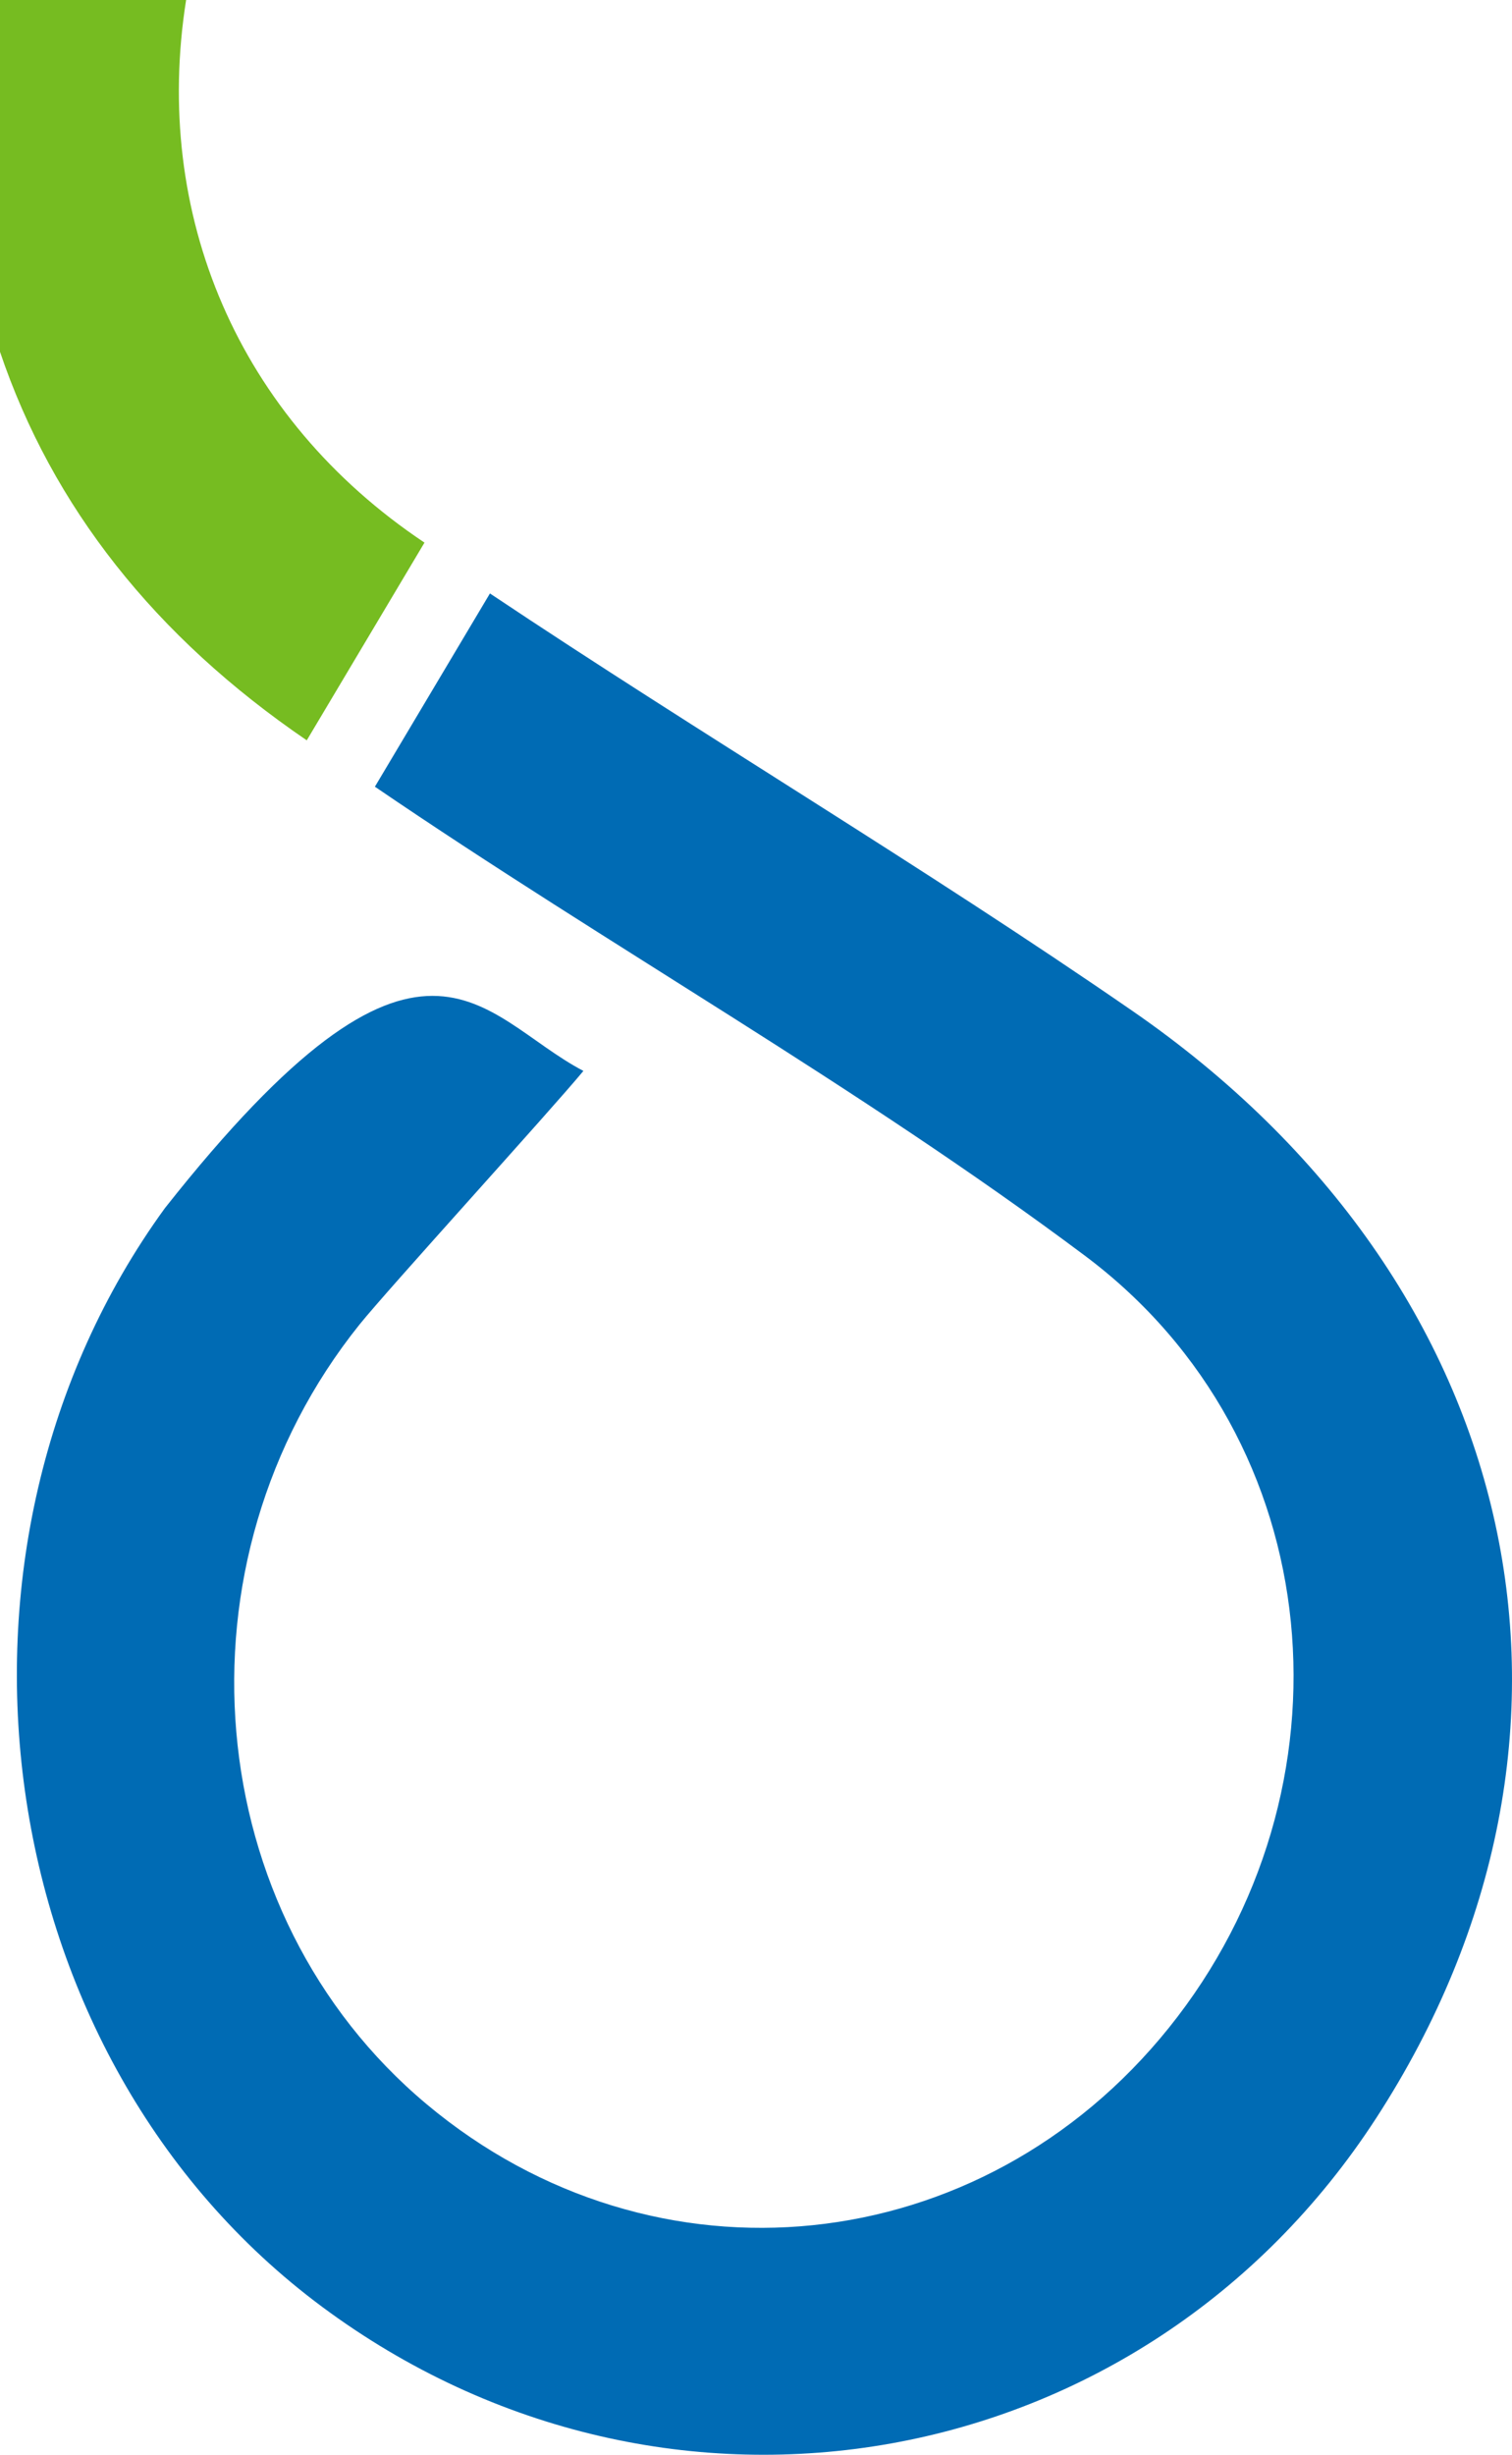 <svg id="watermark" xmlns="http://www.w3.org/2000/svg" viewBox="0 0 1702.85 2763.13">
    defs
    <path d="M345.48,833.34,478.07,610.78C267.51,470.12,171.54,241,209.6,0H0V396C58.86,570.07,174.14,716.5,345.48,833.34Z" style="fill:#76bc21"/>
    <path d="M1275.28,1137.84C1038.5,974.47,791,827.75,551.78,668L422.22,885.52c263.95,180,543.8,336.59,799.51,527.83,277.79,207.79,309.49,602.05,94.68,869.18-211.47,263-579.17,300.81-835.91,86-256.09-214.26-290.29-610.07-75.6-877.62,31.55-39.28,214.78-240.28,252.15-285.46-117.32-61.56-179.32-215.18-471.32,154.44-277.85,382-201.4,955.75,176.92,1236.6C751.27,2885,1287.11,2789.17,1549.9,2384.17,1828.84,1954.33,1719.84,1444.59,1275.28,1137.84Z" style="fill:#006bb4"/>
  </svg>